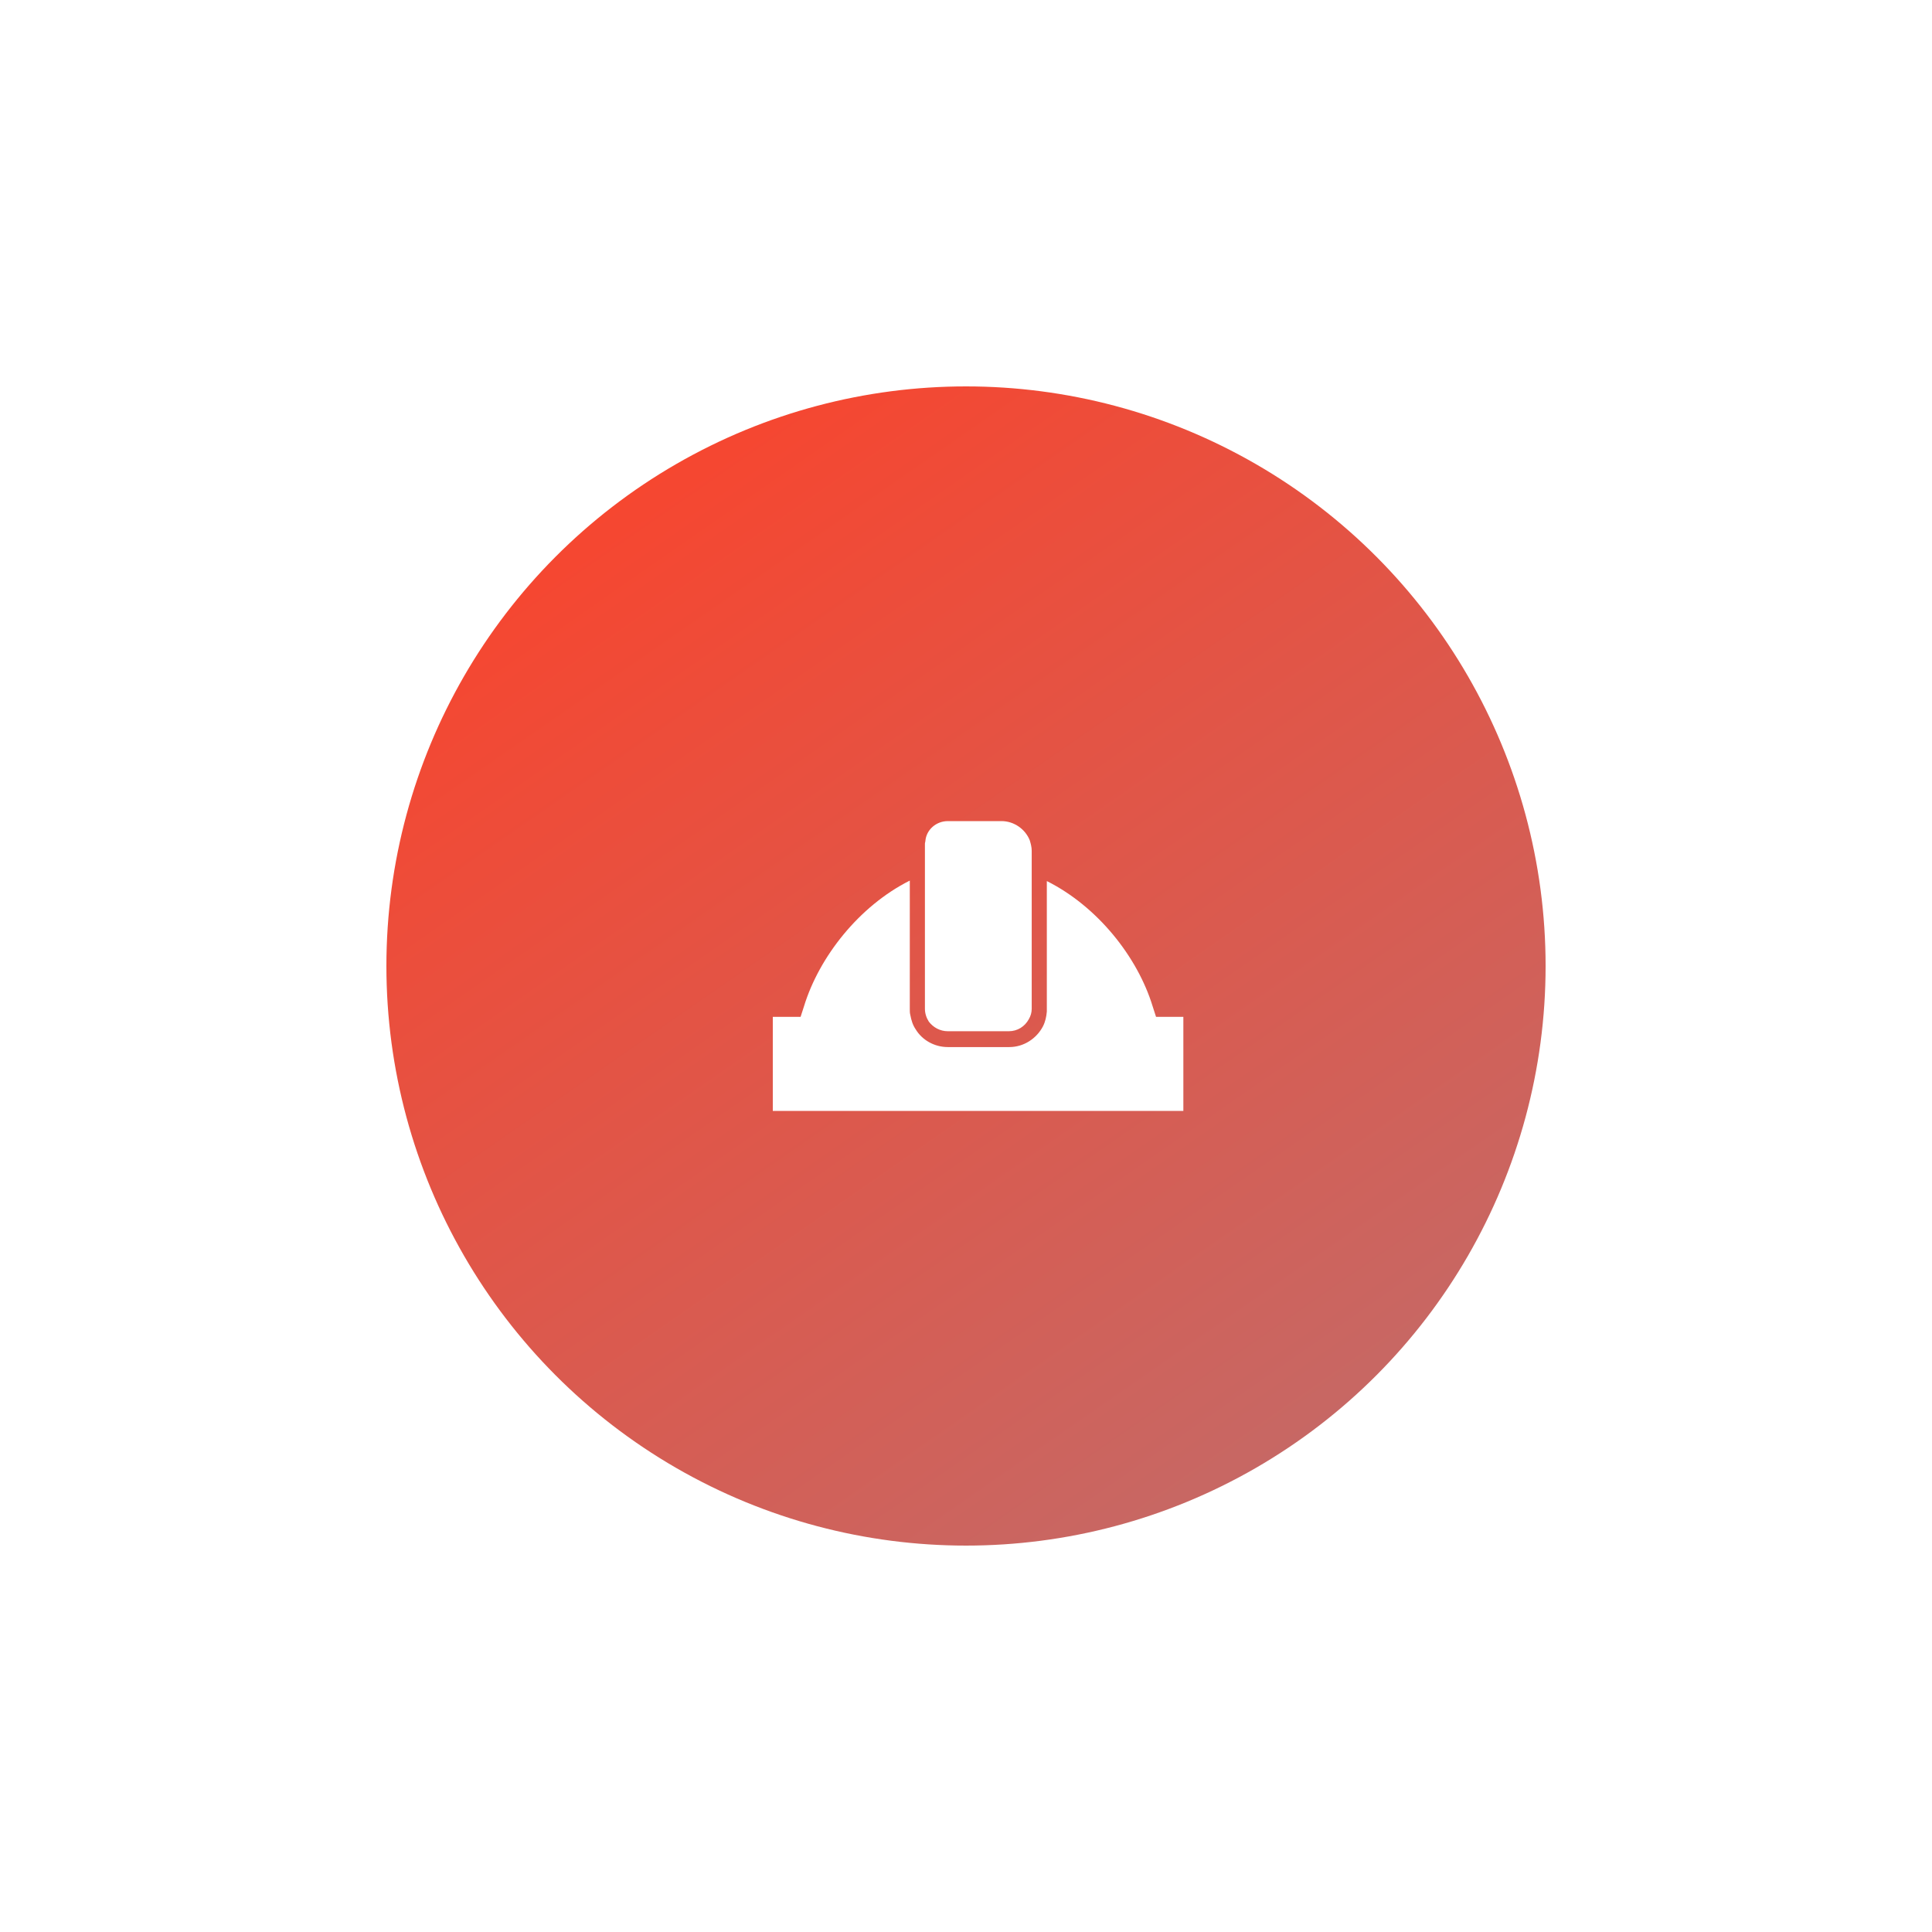 <?xml version="1.0" encoding="UTF-8"?> <svg xmlns="http://www.w3.org/2000/svg" width="80" height="80" viewBox="0 0 80 80" fill="none"> <g filter="url(#filter0_di_3_39)"> <circle cx="40" cy="36" r="24" fill="url(#paint0_linear_3_39)"></circle> </g> <g filter="url(#filter1_dd_3_39)"> <path d="M37.673 32.463C35.574 33.516 33.918 35.622 33.292 37.668L33.151 38.105H32V42H49V38.105H47.869L47.728 37.668C47.102 35.622 45.447 33.536 43.347 32.483V37.807C43.347 37.847 43.347 37.867 43.347 37.886C43.327 38.105 43.286 38.304 43.185 38.502C42.923 38.999 42.398 39.357 41.792 39.357H39.248C38.683 39.357 38.178 39.059 37.916 38.622C37.794 38.443 37.734 38.244 37.694 38.026C37.673 37.946 37.673 37.886 37.673 37.807V32.463ZM39.248 38.701H41.772C42.135 38.701 42.438 38.502 42.6 38.204C42.681 38.065 42.721 37.926 42.721 37.767V31.232C42.721 31.073 42.681 30.934 42.64 30.795C42.458 30.338 41.994 30 41.469 30H39.248C38.764 30 38.36 30.358 38.319 30.814C38.319 30.854 38.299 30.894 38.299 30.934V37.767C38.299 37.966 38.36 38.145 38.461 38.304C38.642 38.542 38.925 38.701 39.248 38.701Z" fill="white"></path> </g> <defs> <filter id="filter0_di_3_39" x="0" y="0" width="80" height="80" filterUnits="userSpaceOnUse" color-interpolation-filters="sRGB"> <feFlood flood-opacity="0" result="BackgroundImageFix"></feFlood> <feColorMatrix in="SourceAlpha" type="matrix" values="0 0 0 0 0 0 0 0 0 0 0 0 0 0 0 0 0 0 127 0" result="hardAlpha"></feColorMatrix> <feOffset dy="4"></feOffset> <feGaussianBlur stdDeviation="8"></feGaussianBlur> <feComposite in2="hardAlpha" operator="out"></feComposite> <feColorMatrix type="matrix" values="0 0 0 0 0.694 0 0 0 0 0.525 0 0 0 0 0.42 0 0 0 0.25 0"></feColorMatrix> <feBlend mode="normal" in2="BackgroundImageFix" result="effect1_dropShadow_3_39"></feBlend> <feBlend mode="normal" in="SourceGraphic" in2="effect1_dropShadow_3_39" result="shape"></feBlend> <feColorMatrix in="SourceAlpha" type="matrix" values="0 0 0 0 0 0 0 0 0 0 0 0 0 0 0 0 0 0 127 0" result="hardAlpha"></feColorMatrix> <feOffset></feOffset> <feGaussianBlur stdDeviation="8"></feGaussianBlur> <feComposite in2="hardAlpha" operator="arithmetic" k2="-1" k3="1"></feComposite> <feColorMatrix type="matrix" values="0 0 0 0 1 0 0 0 0 0.862 0 0 0 0 0.779 0 0 0 0.5 0"></feColorMatrix> <feBlend mode="normal" in2="shape" result="effect2_innerShadow_3_39"></feBlend> </filter> <filter id="filter1_dd_3_39" x="28" y="28" width="25" height="20" filterUnits="userSpaceOnUse" color-interpolation-filters="sRGB"> <feFlood flood-opacity="0" result="BackgroundImageFix"></feFlood> <feColorMatrix in="SourceAlpha" type="matrix" values="0 0 0 0 0 0 0 0 0 0 0 0 0 0 0 0 0 0 127 0" result="hardAlpha"></feColorMatrix> <feOffset dy="2"></feOffset> <feGaussianBlur stdDeviation="2"></feGaussianBlur> <feComposite in2="hardAlpha" operator="out"></feComposite> <feColorMatrix type="matrix" values="0 0 0 0 0.75 0 0 0 0 0.555 0 0 0 0 0.434 0 0 0 1 0"></feColorMatrix> <feBlend mode="normal" in2="BackgroundImageFix" result="effect1_dropShadow_3_39"></feBlend> <feColorMatrix in="SourceAlpha" type="matrix" values="0 0 0 0 0 0 0 0 0 0 0 0 0 0 0 0 0 0 127 0" result="hardAlpha"></feColorMatrix> <feOffset dy="2"></feOffset> <feGaussianBlur stdDeviation="2"></feGaussianBlur> <feComposite in2="hardAlpha" operator="out"></feComposite> <feColorMatrix type="matrix" values="0 0 0 0 0.729 0 0 0 0 0.555 0 0 0 0 0.45 0 0 0 1 0"></feColorMatrix> <feBlend mode="normal" in2="effect1_dropShadow_3_39" result="effect2_dropShadow_3_39"></feBlend> <feBlend mode="normal" in="SourceGraphic" in2="effect2_dropShadow_3_39" result="shape"></feBlend> </filter> <linearGradient id="paint0_linear_3_39" x1="16" y1="12" x2="54.105" y2="66.871" gradientUnits="userSpaceOnUse"> <stop stop-color="#FF4026"></stop> <stop offset="1" stop-color="#BE6E6E"></stop> </linearGradient> </defs> </svg> 